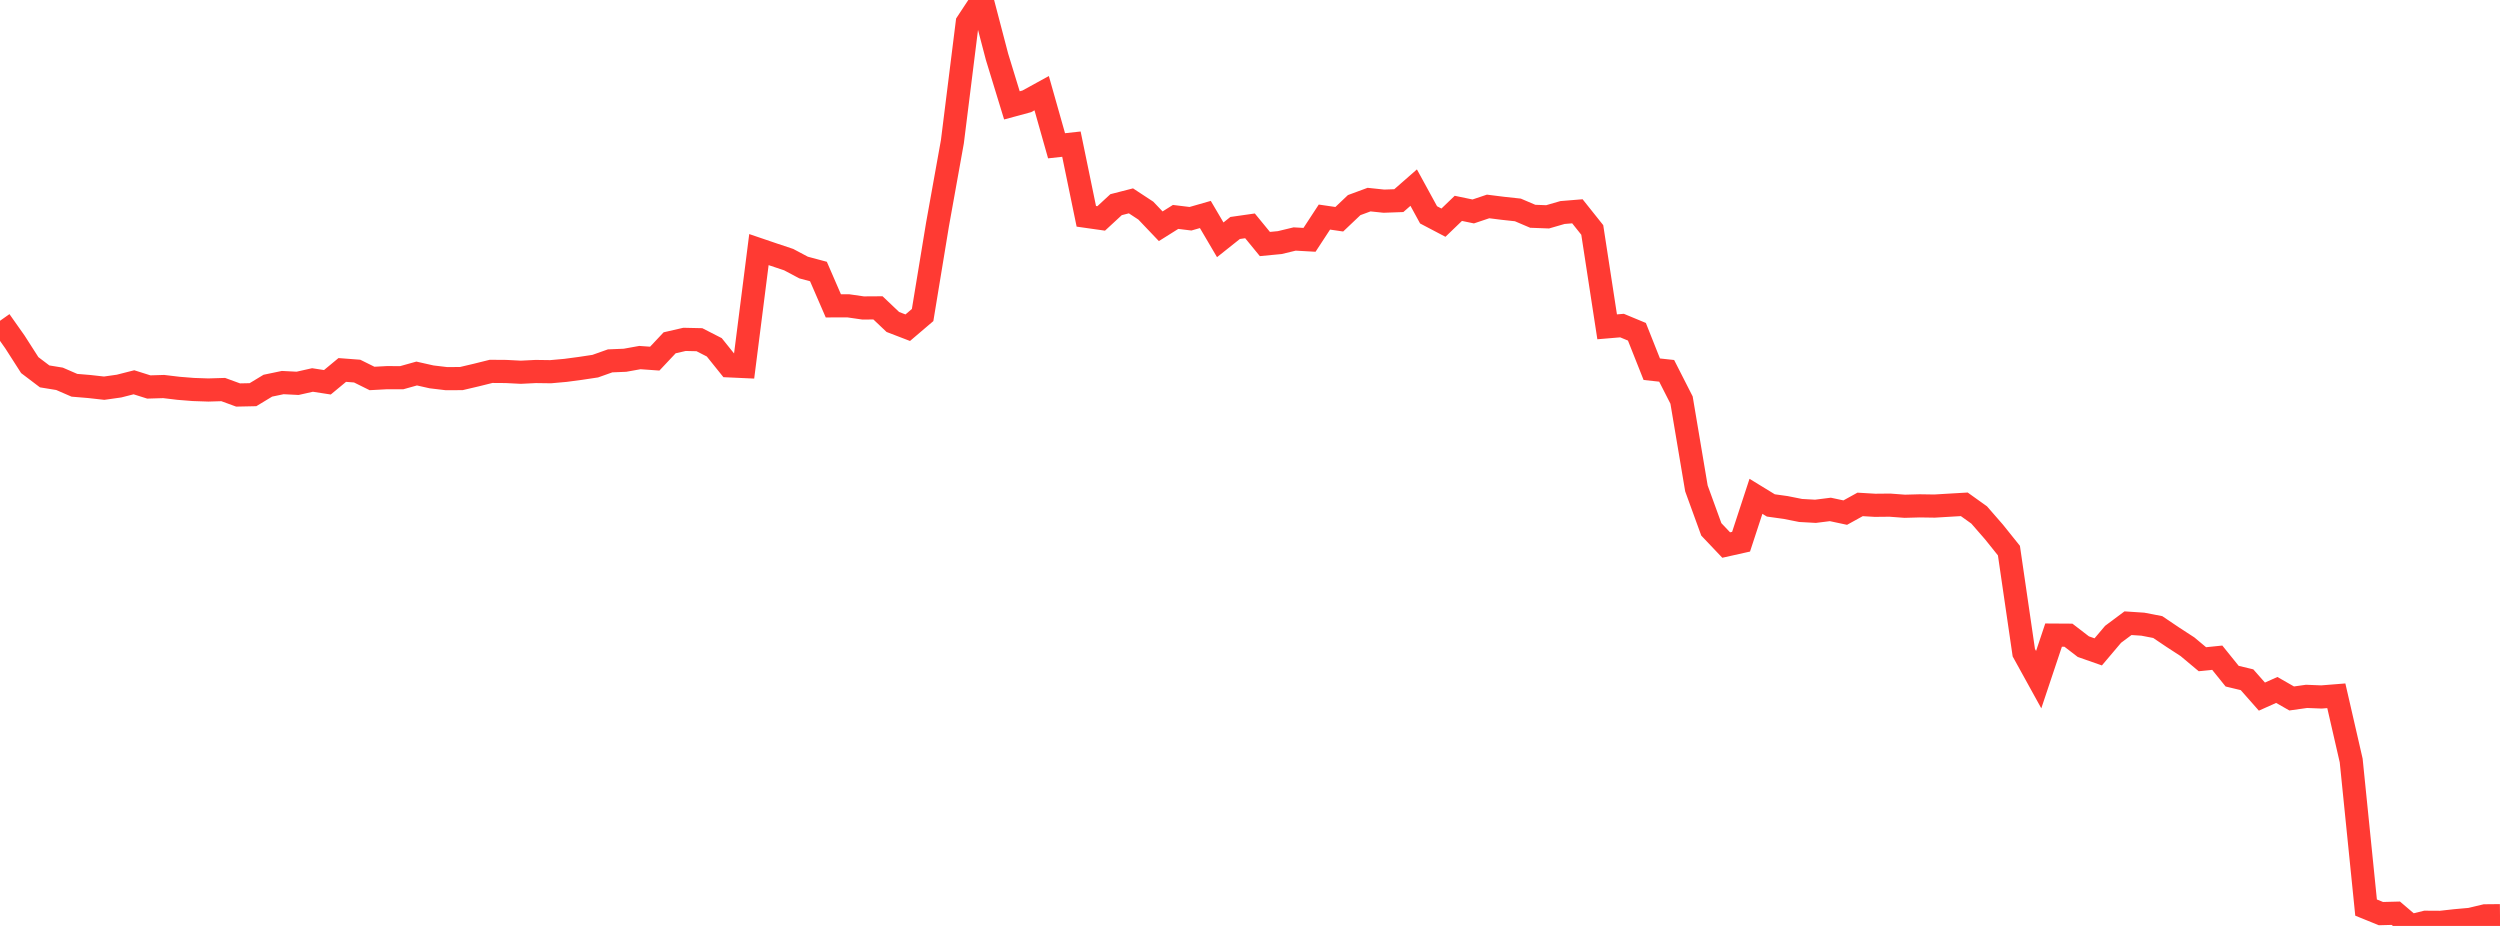 <?xml version="1.0" standalone="no"?>
<!DOCTYPE svg PUBLIC "-//W3C//DTD SVG 1.1//EN" "http://www.w3.org/Graphics/SVG/1.1/DTD/svg11.dtd">

<svg width="135" height="50" viewBox="0 0 135 50" preserveAspectRatio="none" 
  xmlns="http://www.w3.org/2000/svg"
  xmlns:xlink="http://www.w3.org/1999/xlink">


<polyline points="0.0, 17.323 0.804, 18.463 1.607, 19.716 2.411, 20.325 3.214, 20.456 4.018, 20.805 4.821, 20.872 5.625, 20.962 6.429, 20.848 7.232, 20.643 8.036, 20.897 8.839, 20.873 9.643, 20.969 10.446, 21.033 11.25, 21.06 12.054, 21.036 12.857, 21.33 13.661, 21.313 14.464, 20.827 15.268, 20.659 16.071, 20.7 16.875, 20.519 17.679, 20.643 18.482, 19.978 19.286, 20.039 20.089, 20.437 20.893, 20.394 21.696, 20.395 22.5, 20.17 23.304, 20.351 24.107, 20.447 24.911, 20.443 25.714, 20.254 26.518, 20.054 27.321, 20.06 28.125, 20.101 28.929, 20.061 29.732, 20.072 30.536, 20 31.339, 19.893 32.143, 19.772 32.946, 19.487 33.75, 19.454 34.554, 19.309 35.357, 19.366 36.161, 18.511 36.964, 18.326 37.768, 18.344 38.571, 18.755 39.375, 19.756 40.179, 19.793 40.982, 13.478 41.786, 13.752 42.589, 14.02 43.393, 14.447 44.196, 14.662 45.0, 16.516 45.804, 16.514 46.607, 16.63 47.411, 16.625 48.214, 17.387 49.018, 17.696 49.821, 17.012 50.625, 12.125 51.429, 7.652 52.232, 1.221 53.036, 0.0 53.839, 3.066 54.643, 5.69 55.446, 5.473 56.25, 5.031 57.054, 7.872 57.857, 7.784 58.661, 11.681 59.464, 11.795 60.268, 11.052 61.071, 10.846 61.875, 11.374 62.679, 12.218 63.482, 11.714 64.286, 11.812 65.089, 11.582 65.893, 12.95 66.696, 12.311 67.5, 12.196 68.304, 13.177 69.107, 13.1 69.911, 12.906 70.714, 12.951 71.518, 11.722 72.321, 11.839 73.125, 11.076 73.929, 10.779 74.732, 10.863 75.536, 10.834 76.339, 10.131 77.143, 11.602 77.946, 12.024 78.75, 11.251 79.554, 11.418 80.357, 11.148 81.161, 11.249 81.964, 11.336 82.768, 11.679 83.571, 11.709 84.375, 11.476 85.179, 11.41 85.982, 12.417 86.786, 17.649 87.589, 17.581 88.393, 17.915 89.196, 19.938 90.0, 20.025 90.804, 21.604 91.607, 26.375 92.411, 28.586 93.214, 29.432 94.018, 29.252 94.821, 26.801 95.625, 27.293 96.429, 27.405 97.232, 27.565 98.036, 27.61 98.839, 27.509 99.643, 27.681 100.446, 27.238 101.25, 27.286 102.054, 27.278 102.857, 27.338 103.661, 27.316 104.464, 27.328 105.268, 27.28 106.071, 27.233 106.875, 27.808 107.679, 28.731 108.482, 29.733 109.286, 35.246 110.089, 36.701 110.893, 34.296 111.696, 34.301 112.5, 34.919 113.304, 35.201 114.107, 34.252 114.911, 33.653 115.714, 33.706 116.518, 33.861 117.321, 34.402 118.125, 34.925 118.929, 35.598 119.732, 35.516 120.536, 36.513 121.339, 36.706 122.143, 37.617 122.946, 37.257 123.75, 37.717 124.554, 37.604 125.357, 37.636 126.161, 37.572 126.964, 41.067 127.768, 49.009 128.571, 49.335 129.375, 49.314 130.179, 50.0 130.982, 49.802 131.786, 49.807 132.589, 49.718 133.393, 49.646 134.196, 49.455 135.0, 49.447" fill="none" stroke="#ff3a33" stroke-width="1.25"/>

</svg>